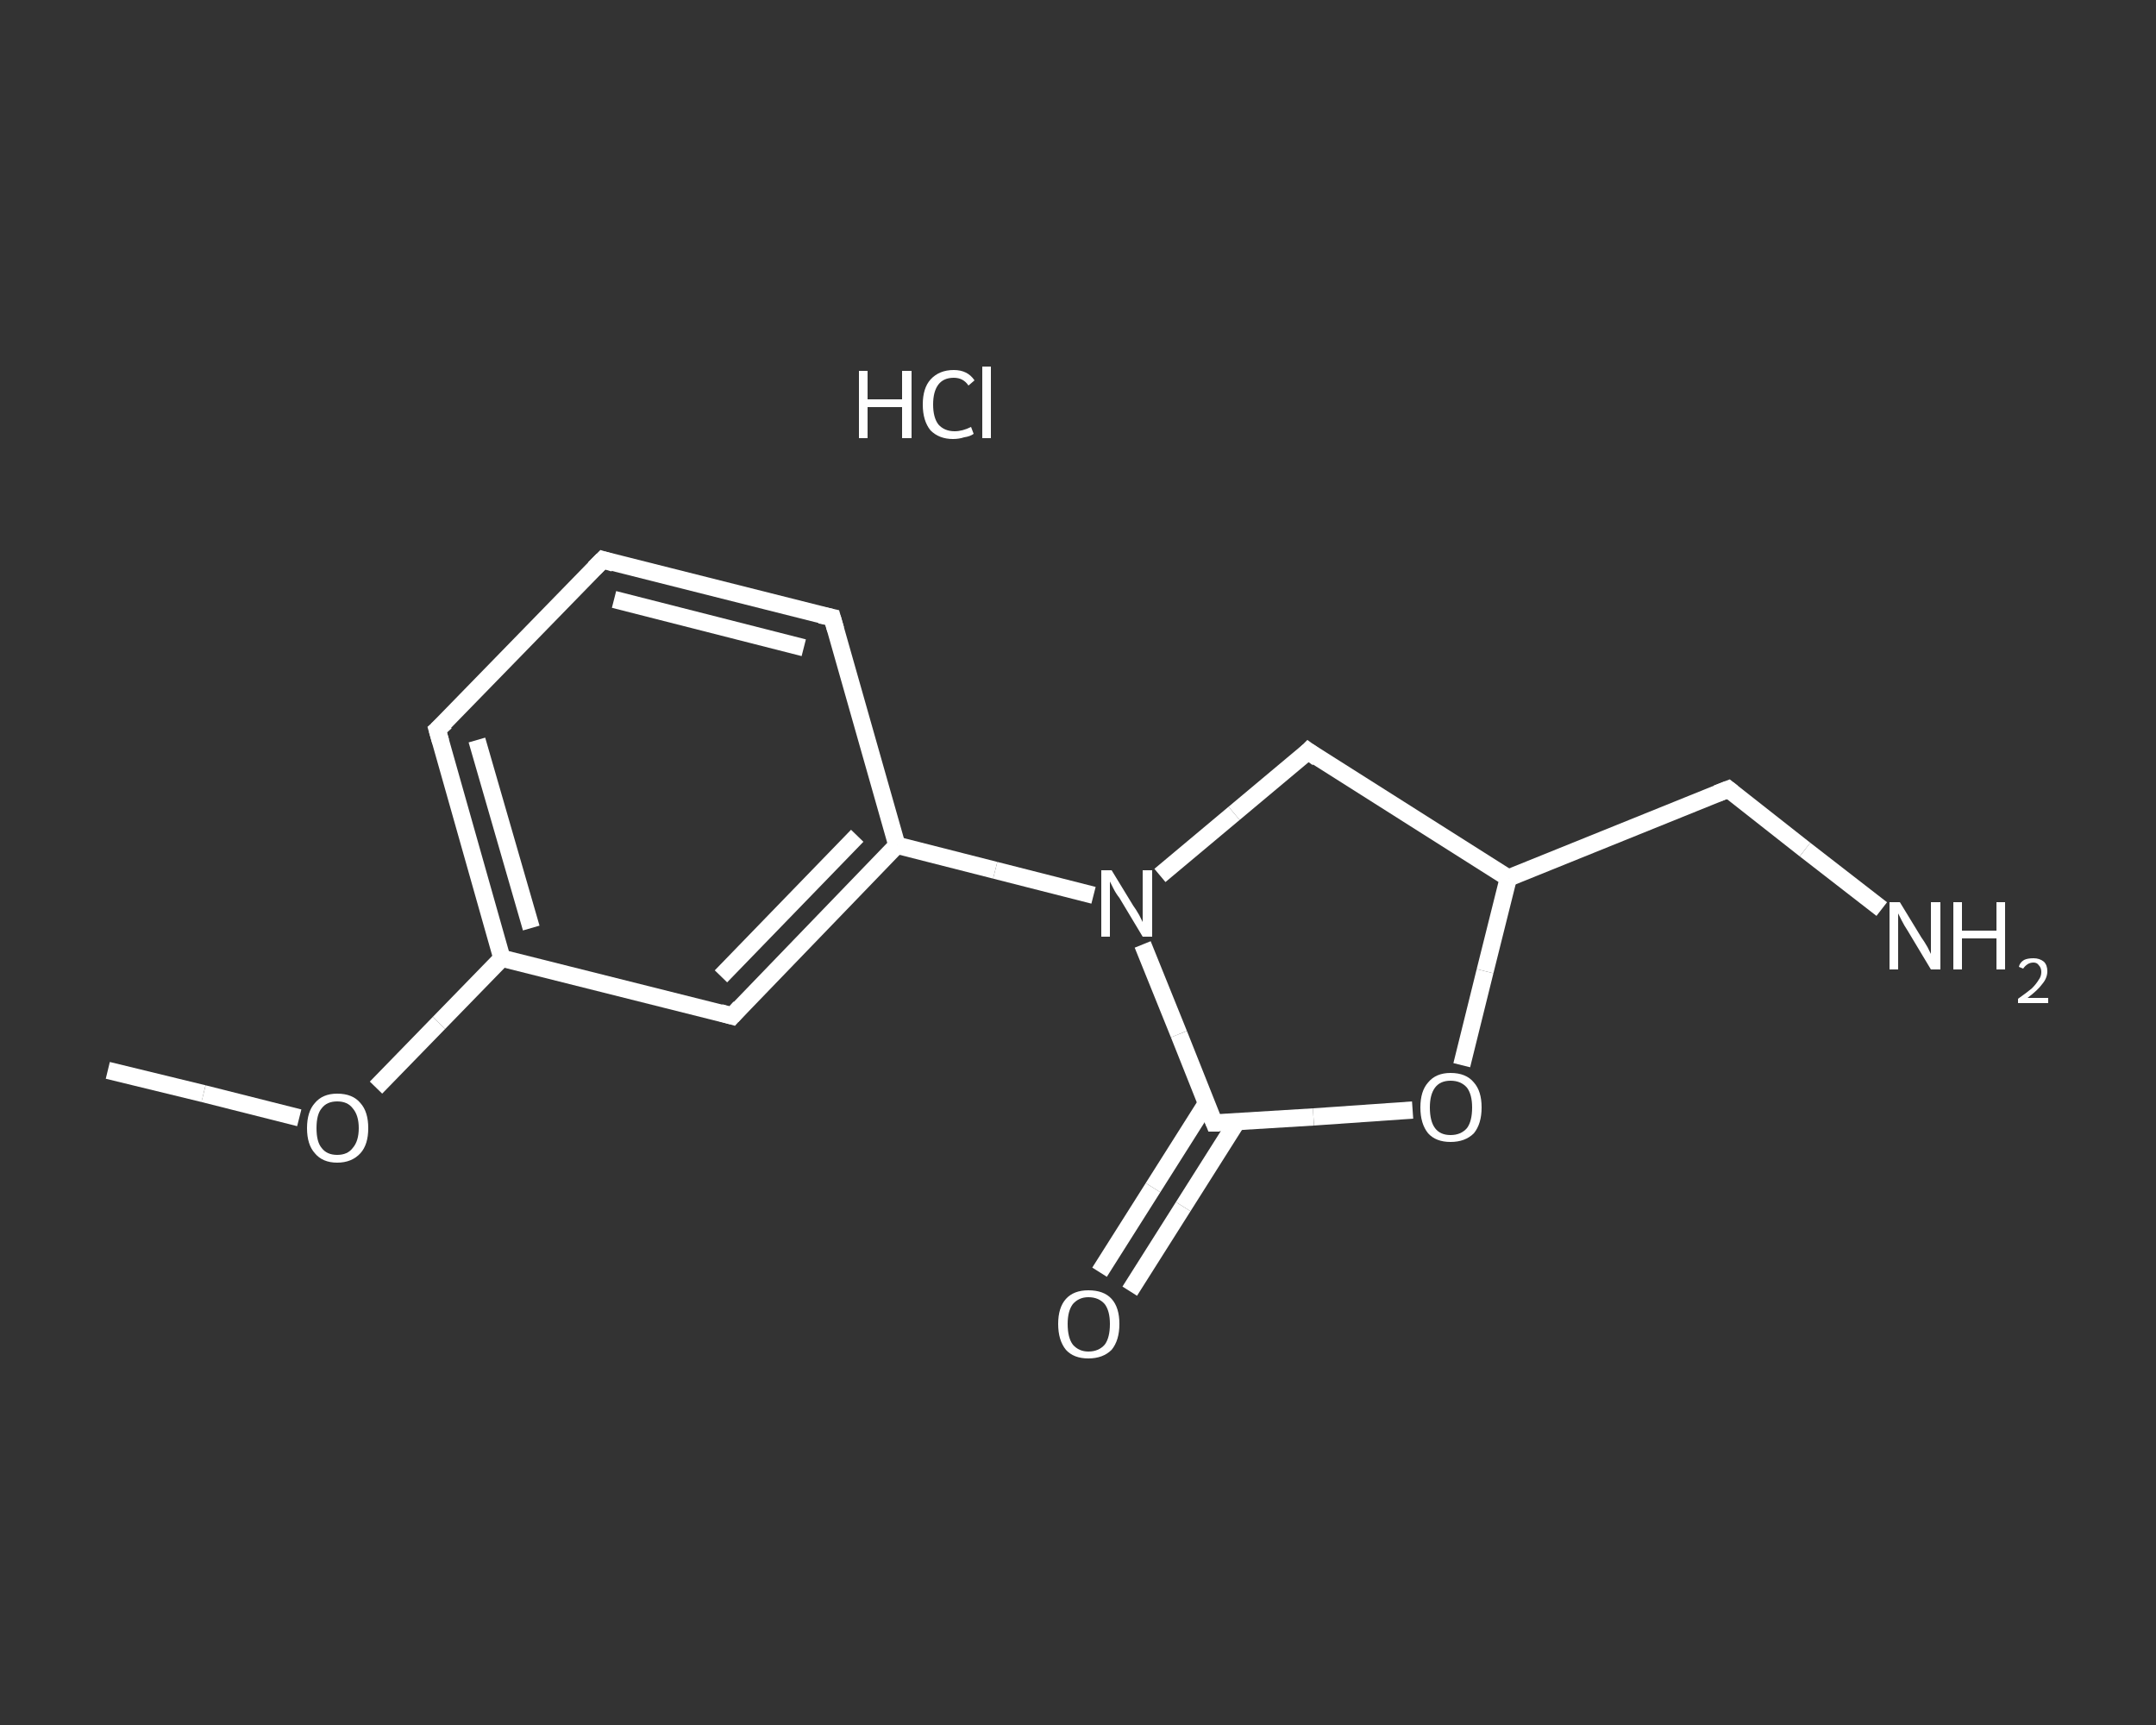 <?xml version='1.0' encoding='iso-8859-1'?>
<svg version='1.1' baseProfile='full'
              xmlns='http://www.w3.org/2000/svg'
                      xmlns:rdkit='http://www.rdkit.org/xml'
                      xmlns:xlink='http://www.w3.org/1999/xlink'
                  xml:space='preserve'
width='250px' height='200px' viewBox='0 0 250 200'>
<rect x="0" y="0" width="250" height="200" fill="#333333" stroke="none"/>
<!-- END OF HEADER -->
<rect style='opacity:1.0;fill:transparent;stroke:none' width='250.0' height='200.0' x='0.0' y='0.0'> </rect>
<path class='bond-0 atom-0 atom-1' d='M 12.5,124.1 L 23.6,126.8' style='fill:none;fill-rule:evenodd;stroke:#FFFFFF;stroke-width:2.0px;stroke-linecap:butt;stroke-linejoin:miter;stroke-opacity:1' />
<path class='bond-0 atom-0 atom-1' d='M 23.6,126.8 L 34.7,129.6' style='fill:none;fill-rule:evenodd;stroke:#FFFFFF;stroke-width:2.0px;stroke-linecap:butt;stroke-linejoin:miter;stroke-opacity:1' />
<path class='bond-1 atom-1 atom-2' d='M 43.6,126.1 L 50.9,118.6' style='fill:none;fill-rule:evenodd;stroke:#FFFFFF;stroke-width:2.0px;stroke-linecap:butt;stroke-linejoin:miter;stroke-opacity:1' />
<path class='bond-1 atom-1 atom-2' d='M 50.9,118.6 L 58.2,111.1' style='fill:none;fill-rule:evenodd;stroke:#FFFFFF;stroke-width:2.0px;stroke-linecap:butt;stroke-linejoin:miter;stroke-opacity:1' />
<path class='bond-2 atom-2 atom-3' d='M 58.2,111.1 L 50.7,84.6' style='fill:none;fill-rule:evenodd;stroke:#FFFFFF;stroke-width:2.0px;stroke-linecap:butt;stroke-linejoin:miter;stroke-opacity:1' />
<path class='bond-2 atom-2 atom-3' d='M 61.6,107.6 L 55.3,85.8' style='fill:none;fill-rule:evenodd;stroke:#FFFFFF;stroke-width:2.0px;stroke-linecap:butt;stroke-linejoin:miter;stroke-opacity:1' />
<path class='bond-3 atom-3 atom-4' d='M 50.7,84.6 L 69.9,64.9' style='fill:none;fill-rule:evenodd;stroke:#FFFFFF;stroke-width:2.0px;stroke-linecap:butt;stroke-linejoin:miter;stroke-opacity:1' />
<path class='bond-4 atom-4 atom-5' d='M 69.9,64.9 L 96.5,71.6' style='fill:none;fill-rule:evenodd;stroke:#FFFFFF;stroke-width:2.0px;stroke-linecap:butt;stroke-linejoin:miter;stroke-opacity:1' />
<path class='bond-4 atom-4 atom-5' d='M 71.2,69.5 L 93.2,75.1' style='fill:none;fill-rule:evenodd;stroke:#FFFFFF;stroke-width:2.0px;stroke-linecap:butt;stroke-linejoin:miter;stroke-opacity:1' />
<path class='bond-5 atom-5 atom-6' d='M 96.5,71.6 L 104.0,98.0' style='fill:none;fill-rule:evenodd;stroke:#FFFFFF;stroke-width:2.0px;stroke-linecap:butt;stroke-linejoin:miter;stroke-opacity:1' />
<path class='bond-6 atom-6 atom-7' d='M 104.0,98.0 L 115.4,100.9' style='fill:none;fill-rule:evenodd;stroke:#FFFFFF;stroke-width:2.0px;stroke-linecap:butt;stroke-linejoin:miter;stroke-opacity:1' />
<path class='bond-6 atom-6 atom-7' d='M 115.4,100.9 L 126.8,103.8' style='fill:none;fill-rule:evenodd;stroke:#FFFFFF;stroke-width:2.0px;stroke-linecap:butt;stroke-linejoin:miter;stroke-opacity:1' />
<path class='bond-7 atom-7 atom-8' d='M 134.5,101.5 L 143.1,94.3' style='fill:none;fill-rule:evenodd;stroke:#FFFFFF;stroke-width:2.0px;stroke-linecap:butt;stroke-linejoin:miter;stroke-opacity:1' />
<path class='bond-7 atom-7 atom-8' d='M 143.1,94.3 L 151.7,87.1' style='fill:none;fill-rule:evenodd;stroke:#FFFFFF;stroke-width:2.0px;stroke-linecap:butt;stroke-linejoin:miter;stroke-opacity:1' />
<path class='bond-8 atom-8 atom-9' d='M 151.7,87.1 L 174.9,101.8' style='fill:none;fill-rule:evenodd;stroke:#FFFFFF;stroke-width:2.0px;stroke-linecap:butt;stroke-linejoin:miter;stroke-opacity:1' />
<path class='bond-9 atom-9 atom-10' d='M 174.9,101.8 L 200.4,91.5' style='fill:none;fill-rule:evenodd;stroke:#FFFFFF;stroke-width:2.0px;stroke-linecap:butt;stroke-linejoin:miter;stroke-opacity:1' />
<path class='bond-10 atom-10 atom-11' d='M 200.4,91.5 L 209.3,98.5' style='fill:none;fill-rule:evenodd;stroke:#FFFFFF;stroke-width:2.0px;stroke-linecap:butt;stroke-linejoin:miter;stroke-opacity:1' />
<path class='bond-10 atom-10 atom-11' d='M 209.3,98.5 L 218.2,105.4' style='fill:none;fill-rule:evenodd;stroke:#FFFFFF;stroke-width:2.0px;stroke-linecap:butt;stroke-linejoin:miter;stroke-opacity:1' />
<path class='bond-11 atom-9 atom-12' d='M 174.9,101.8 L 172.2,112.6' style='fill:none;fill-rule:evenodd;stroke:#FFFFFF;stroke-width:2.0px;stroke-linecap:butt;stroke-linejoin:miter;stroke-opacity:1' />
<path class='bond-11 atom-9 atom-12' d='M 172.2,112.6 L 169.5,123.5' style='fill:none;fill-rule:evenodd;stroke:#FFFFFF;stroke-width:2.0px;stroke-linecap:butt;stroke-linejoin:miter;stroke-opacity:1' />
<path class='bond-12 atom-12 atom-13' d='M 163.8,128.7 L 152.3,129.5' style='fill:none;fill-rule:evenodd;stroke:#FFFFFF;stroke-width:2.0px;stroke-linecap:butt;stroke-linejoin:miter;stroke-opacity:1' />
<path class='bond-12 atom-12 atom-13' d='M 152.3,129.5 L 140.8,130.2' style='fill:none;fill-rule:evenodd;stroke:#FFFFFF;stroke-width:2.0px;stroke-linecap:butt;stroke-linejoin:miter;stroke-opacity:1' />
<path class='bond-13 atom-13 atom-14' d='M 139.9,127.9 L 133.7,137.7' style='fill:none;fill-rule:evenodd;stroke:#FFFFFF;stroke-width:2.0px;stroke-linecap:butt;stroke-linejoin:miter;stroke-opacity:1' />
<path class='bond-13 atom-13 atom-14' d='M 133.7,137.7 L 127.5,147.5' style='fill:none;fill-rule:evenodd;stroke:#FFFFFF;stroke-width:2.0px;stroke-linecap:butt;stroke-linejoin:miter;stroke-opacity:1' />
<path class='bond-13 atom-13 atom-14' d='M 143.4,130.1 L 137.2,139.9' style='fill:none;fill-rule:evenodd;stroke:#FFFFFF;stroke-width:2.0px;stroke-linecap:butt;stroke-linejoin:miter;stroke-opacity:1' />
<path class='bond-13 atom-13 atom-14' d='M 137.2,139.9 L 131.0,149.7' style='fill:none;fill-rule:evenodd;stroke:#FFFFFF;stroke-width:2.0px;stroke-linecap:butt;stroke-linejoin:miter;stroke-opacity:1' />
<path class='bond-14 atom-6 atom-15' d='M 104.0,98.0 L 84.9,117.8' style='fill:none;fill-rule:evenodd;stroke:#FFFFFF;stroke-width:2.0px;stroke-linecap:butt;stroke-linejoin:miter;stroke-opacity:1' />
<path class='bond-14 atom-6 atom-15' d='M 99.4,96.9 L 83.6,113.2' style='fill:none;fill-rule:evenodd;stroke:#FFFFFF;stroke-width:2.0px;stroke-linecap:butt;stroke-linejoin:miter;stroke-opacity:1' />
<path class='bond-15 atom-15 atom-2' d='M 84.9,117.8 L 58.2,111.1' style='fill:none;fill-rule:evenodd;stroke:#FFFFFF;stroke-width:2.0px;stroke-linecap:butt;stroke-linejoin:miter;stroke-opacity:1' />
<path class='bond-16 atom-13 atom-7' d='M 140.8,130.2 L 136.7,119.9' style='fill:none;fill-rule:evenodd;stroke:#FFFFFF;stroke-width:2.0px;stroke-linecap:butt;stroke-linejoin:miter;stroke-opacity:1' />
<path class='bond-16 atom-13 atom-7' d='M 136.7,119.9 L 132.5,109.5' style='fill:none;fill-rule:evenodd;stroke:#FFFFFF;stroke-width:2.0px;stroke-linecap:butt;stroke-linejoin:miter;stroke-opacity:1' />
<path d='M 51.1,86.0 L 50.7,84.6 L 51.7,83.7' style='fill:none;stroke:#FFFFFF;stroke-width:2.0px;stroke-linecap:butt;stroke-linejoin:miter;stroke-opacity:1;' />
<path d='M 68.9,65.9 L 69.9,64.9 L 71.2,65.3' style='fill:none;stroke:#FFFFFF;stroke-width:2.0px;stroke-linecap:butt;stroke-linejoin:miter;stroke-opacity:1;' />
<path d='M 95.1,71.3 L 96.5,71.6 L 96.9,73.0' style='fill:none;stroke:#FFFFFF;stroke-width:2.0px;stroke-linecap:butt;stroke-linejoin:miter;stroke-opacity:1;' />
<path d='M 151.3,87.5 L 151.7,87.1 L 152.8,87.9' style='fill:none;stroke:#FFFFFF;stroke-width:2.0px;stroke-linecap:butt;stroke-linejoin:miter;stroke-opacity:1;' />
<path d='M 199.1,92.0 L 200.4,91.5 L 200.9,91.9' style='fill:none;stroke:#FFFFFF;stroke-width:2.0px;stroke-linecap:butt;stroke-linejoin:miter;stroke-opacity:1;' />
<path d='M 141.4,130.2 L 140.8,130.2 L 140.6,129.7' style='fill:none;stroke:#FFFFFF;stroke-width:2.0px;stroke-linecap:butt;stroke-linejoin:miter;stroke-opacity:1;' />
<path d='M 85.8,116.8 L 84.9,117.8 L 83.5,117.4' style='fill:none;stroke:#FFFFFF;stroke-width:2.0px;stroke-linecap:butt;stroke-linejoin:miter;stroke-opacity:1;' />
<path class='atom-1' d='M 35.6 130.8
Q 35.6 128.9, 36.5 127.9
Q 37.4 126.8, 39.1 126.8
Q 40.9 126.8, 41.8 127.9
Q 42.7 128.9, 42.7 130.8
Q 42.7 132.7, 41.8 133.7
Q 40.8 134.8, 39.1 134.8
Q 37.4 134.8, 36.5 133.7
Q 35.6 132.7, 35.6 130.8
M 39.1 133.9
Q 40.3 133.9, 40.9 133.1
Q 41.6 132.3, 41.6 130.8
Q 41.6 129.3, 40.9 128.5
Q 40.3 127.7, 39.1 127.7
Q 37.9 127.7, 37.3 128.5
Q 36.7 129.2, 36.7 130.8
Q 36.7 132.4, 37.3 133.1
Q 37.9 133.9, 39.1 133.9
' fill='#FFFFFF'/>
<path class='atom-7' d='M 128.9 100.9
L 131.4 105.0
Q 131.7 105.4, 132.1 106.1
Q 132.5 106.9, 132.5 106.9
L 132.5 100.9
L 133.6 100.9
L 133.6 108.6
L 132.5 108.6
L 129.8 104.1
Q 129.4 103.6, 129.1 103.0
Q 128.8 102.4, 128.7 102.2
L 128.7 108.6
L 127.7 108.6
L 127.7 100.9
L 128.9 100.9
' fill='#FFFFFF'/>
<path class='atom-11' d='M 220.3 104.6
L 222.8 108.7
Q 223.1 109.1, 223.5 109.8
Q 223.9 110.6, 223.9 110.6
L 223.9 104.6
L 225.0 104.6
L 225.0 112.4
L 223.9 112.4
L 221.2 107.9
Q 220.8 107.3, 220.5 106.7
Q 220.2 106.1, 220.1 105.9
L 220.1 112.4
L 219.1 112.4
L 219.1 104.6
L 220.3 104.6
' fill='#FFFFFF'/>
<path class='atom-11' d='M 226.5 104.6
L 227.5 104.6
L 227.5 107.9
L 231.5 107.9
L 231.5 104.6
L 232.5 104.6
L 232.5 112.4
L 231.5 112.4
L 231.5 108.8
L 227.5 108.8
L 227.5 112.4
L 226.5 112.4
L 226.5 104.6
' fill='#FFFFFF'/>
<path class='atom-11' d='M 234.1 112.1
Q 234.2 111.6, 234.7 111.3
Q 235.1 111.1, 235.8 111.1
Q 236.5 111.1, 237.0 111.5
Q 237.4 111.9, 237.4 112.6
Q 237.4 113.4, 236.8 114.1
Q 236.3 114.8, 235.1 115.7
L 237.5 115.7
L 237.5 116.3
L 234.0 116.3
L 234.0 115.8
Q 235.0 115.1, 235.6 114.6
Q 236.1 114.1, 236.4 113.6
Q 236.7 113.2, 236.7 112.7
Q 236.7 112.2, 236.4 111.9
Q 236.2 111.6, 235.8 111.6
Q 235.4 111.6, 235.1 111.8
Q 234.8 112.0, 234.6 112.3
L 234.1 112.1
' fill='#FFFFFF'/>
<path class='atom-12' d='M 164.7 128.4
Q 164.7 126.5, 165.6 125.5
Q 166.5 124.4, 168.2 124.4
Q 170.0 124.4, 170.9 125.5
Q 171.8 126.5, 171.8 128.4
Q 171.8 130.3, 170.9 131.4
Q 169.9 132.4, 168.2 132.4
Q 166.5 132.4, 165.6 131.4
Q 164.7 130.3, 164.7 128.4
M 168.2 131.6
Q 169.4 131.6, 170.1 130.8
Q 170.7 130.0, 170.7 128.4
Q 170.7 126.9, 170.1 126.1
Q 169.4 125.3, 168.2 125.3
Q 167.0 125.3, 166.4 126.1
Q 165.8 126.9, 165.8 128.4
Q 165.8 130.0, 166.4 130.8
Q 167.0 131.6, 168.2 131.6
' fill='#FFFFFF'/>
<path class='atom-14' d='M 122.7 153.5
Q 122.7 151.6, 123.6 150.6
Q 124.5 149.6, 126.2 149.6
Q 128.0 149.6, 128.9 150.6
Q 129.8 151.6, 129.8 153.5
Q 129.8 155.4, 128.9 156.5
Q 127.9 157.5, 126.2 157.5
Q 124.5 157.5, 123.6 156.5
Q 122.7 155.4, 122.7 153.5
M 126.2 156.7
Q 127.4 156.7, 128.1 155.9
Q 128.7 155.1, 128.7 153.5
Q 128.7 152.0, 128.1 151.2
Q 127.4 150.4, 126.2 150.4
Q 125.1 150.4, 124.4 151.2
Q 123.8 152.0, 123.8 153.5
Q 123.8 155.1, 124.4 155.9
Q 125.1 156.7, 126.2 156.7
' fill='#FFFFFF'/>
<path class='atom-16' d='M 99.6 43.0
L 100.6 43.0
L 100.6 46.3
L 104.6 46.3
L 104.6 43.0
L 105.7 43.0
L 105.7 50.8
L 104.6 50.8
L 104.6 47.2
L 100.6 47.2
L 100.6 50.8
L 99.6 50.8
L 99.6 43.0
' fill='#FFFFFF'/>
<path class='atom-16' d='M 107.0 46.9
Q 107.0 45.0, 107.9 44.0
Q 108.9 42.9, 110.6 42.9
Q 112.2 42.9, 113.0 44.1
L 112.3 44.7
Q 111.7 43.8, 110.6 43.8
Q 109.4 43.8, 108.8 44.6
Q 108.2 45.4, 108.2 46.9
Q 108.2 48.4, 108.8 49.2
Q 109.5 50.0, 110.7 50.0
Q 111.6 50.0, 112.6 49.5
L 112.9 50.3
Q 112.5 50.6, 111.8 50.7
Q 111.2 50.9, 110.5 50.9
Q 108.9 50.9, 107.9 49.9
Q 107.0 48.8, 107.0 46.9
' fill='#FFFFFF'/>
<path class='atom-16' d='M 113.9 42.5
L 114.9 42.5
L 114.9 50.8
L 113.9 50.8
L 113.9 42.5
' fill='#FFFFFF'/>
</svg>
